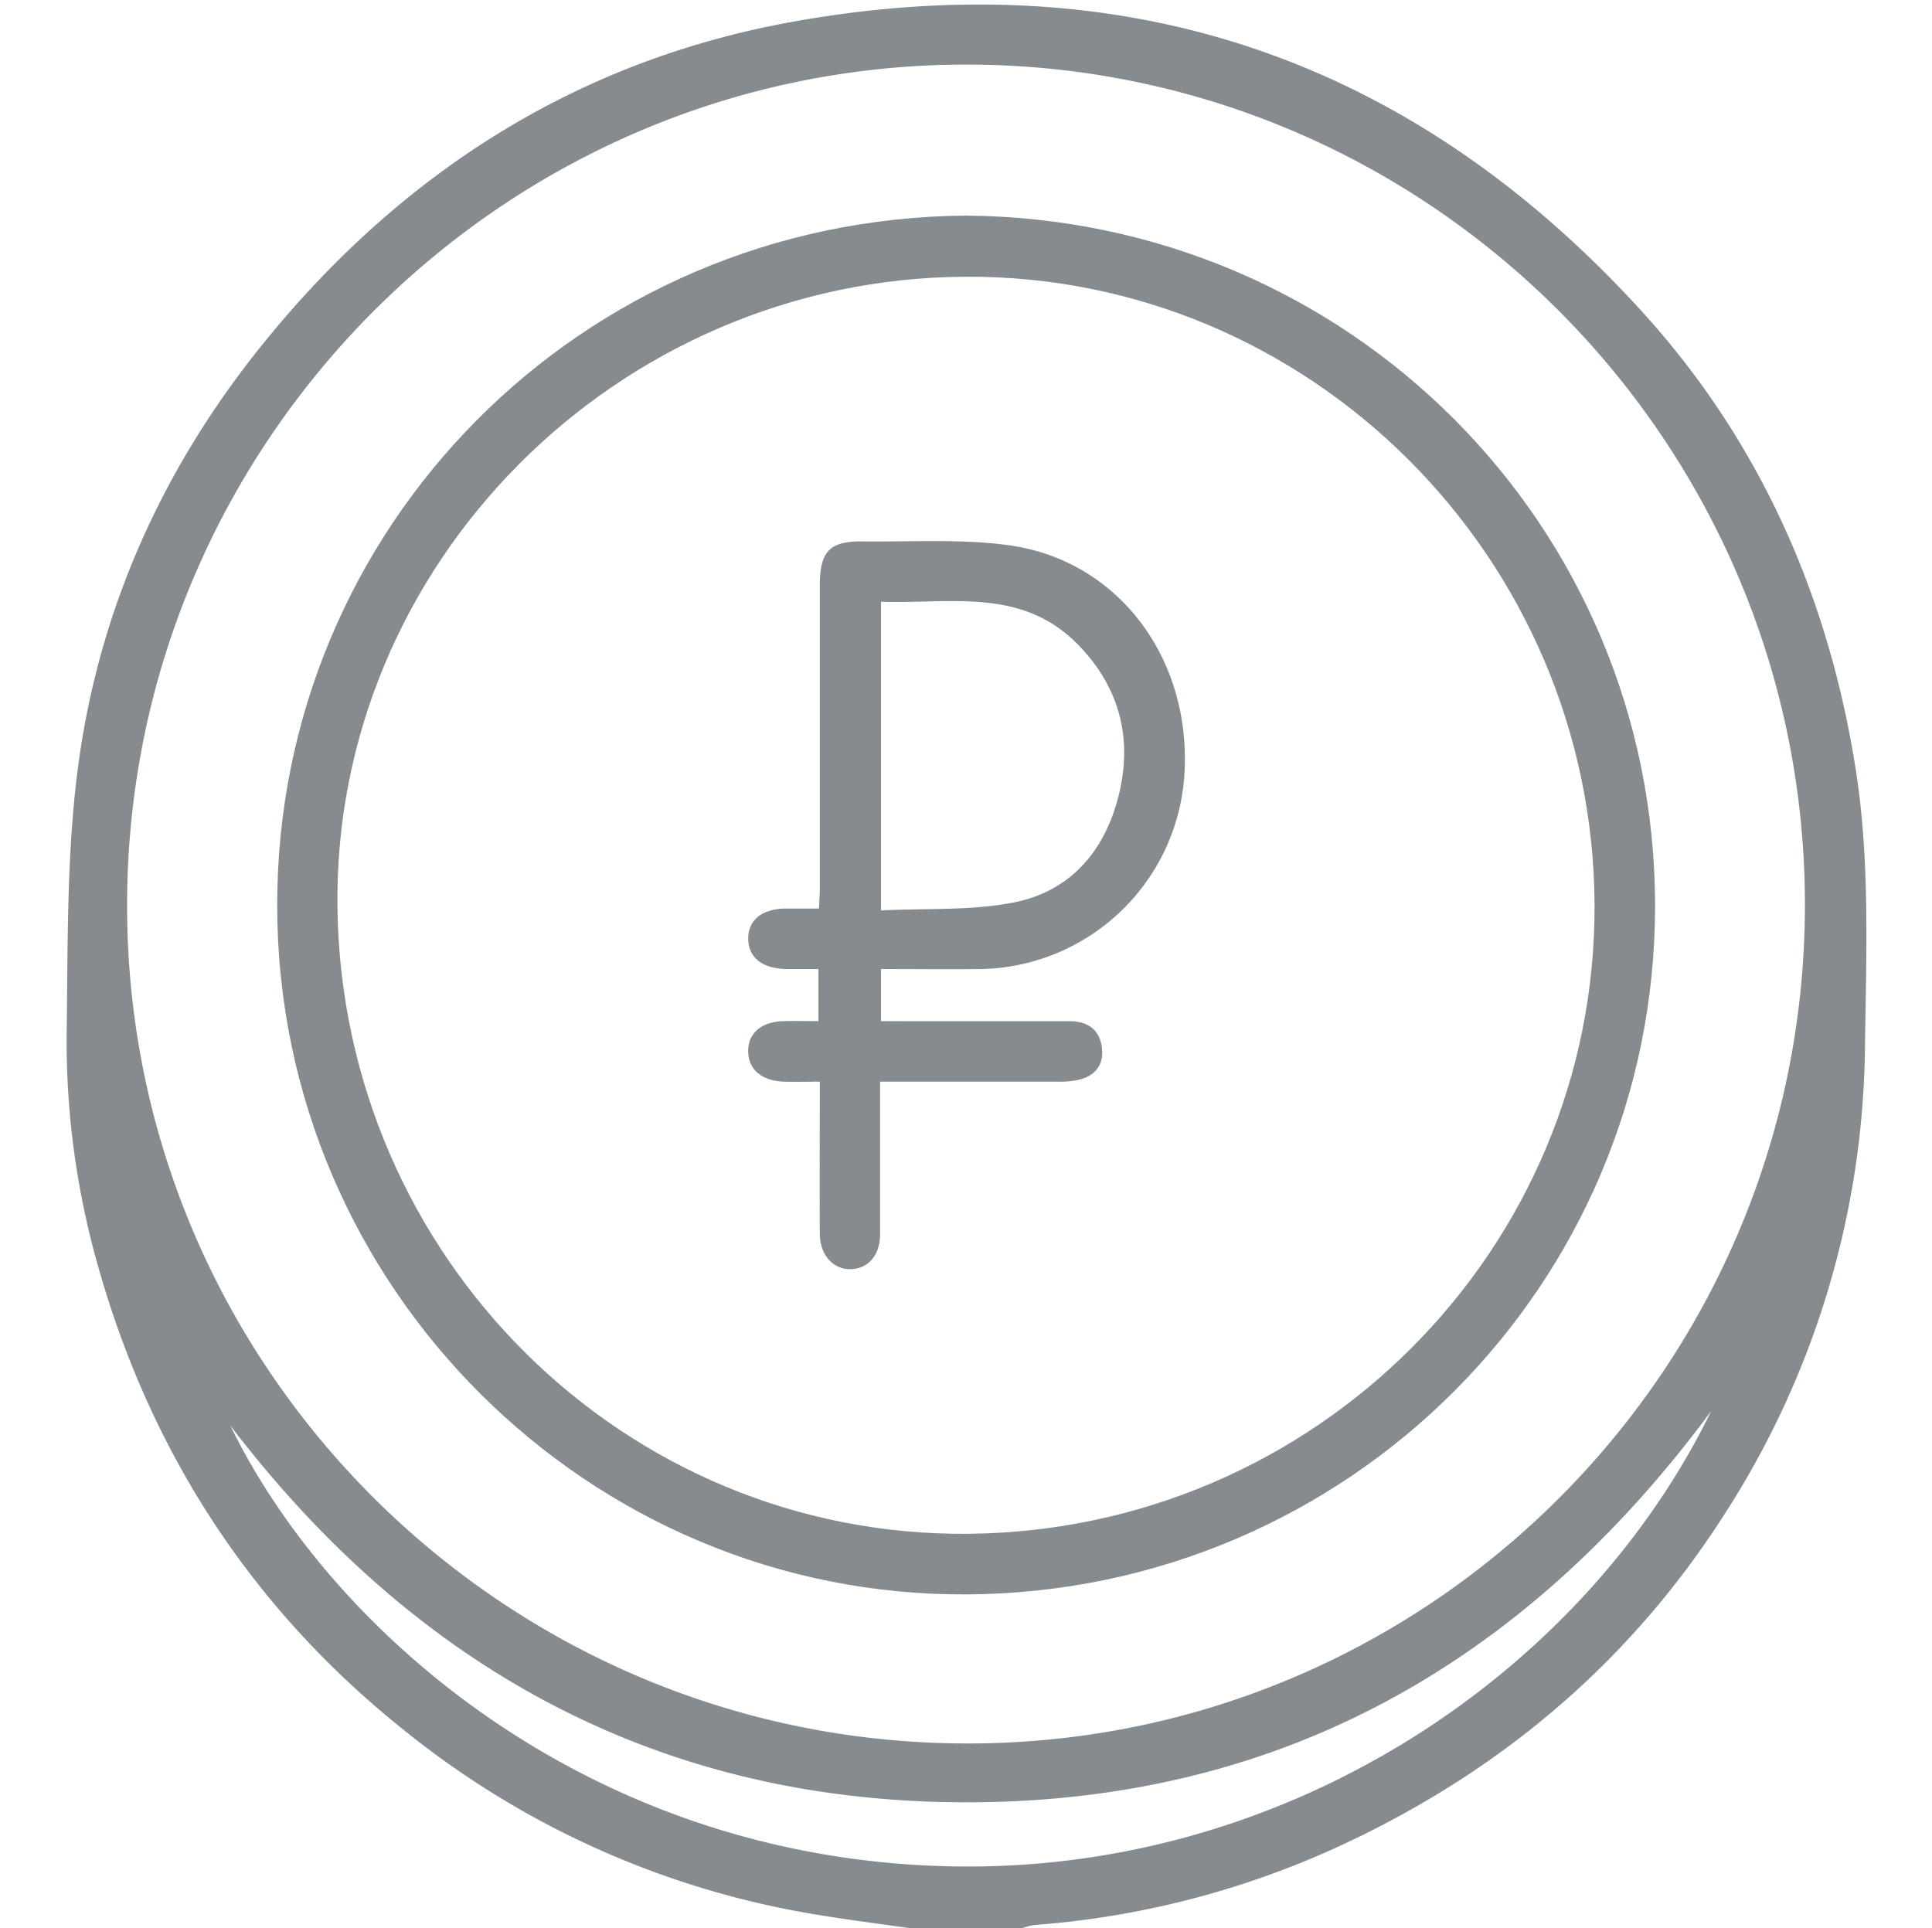 <svg fill="#858b8f" xmlns="http://www.w3.org/2000/svg" viewBox="0 0 411.2 410.4">
    <path d="M193.6,410.4c-7.09-1-14.22-1.9-21.28-3.12a187.7,187.7,0,0,1-85.15-38.07C54.66,343.62,32.81,310.72,21.3,271a174.81,174.81,0,0,1-7.11-51.27c.25-17.7,0-35.53,2-53.07,4.08-36.1,18.62-68.16,41.85-96C87,35.83,123.59,12.87,168.23,4.72c71.47-13,132.24,7.81,181.15,61.49,25.12,27.57,39.75,60.57,45.56,97.4,3.07,19.45,2.27,39.09,2,58.67a186.81,186.81,0,0,1-30.14,100.4c-19.51,30.37-45.88,53-78.32,68.66a188.6,188.6,0,0,1-68.22,18.39,15.72,15.72,0,0,0-2.67.67ZM27.05,192.81c0,98.29,80.34,178.33,178.94,178.29,98.16,0,177.94-79.8,178.16-178.11.22-98.57-79.64-179-178-179.24C107.59,13.48,27,94,27.05,192.81ZM364.22,300.32c-39.63,53.64-91.48,83-157.46,83.3C141,383.93,88.74,355.47,49,303.4c21.47,44.1,77.19,93,155.11,93.88C275.21,398.07,337.27,355.56,364.22,300.32Z"></path>
    <path d="M205.56,45.89c81.74.62,146.64,66.09,146.7,146.85S286.91,338.88,205.84,339.37C125.36,339.86,59.05,273.91,59,192.82,58.86,112.49,123.39,46.6,205.56,45.89Zm.61,280.58c73.94-.73,133.54-60.66,133.21-133.95C339,118.6,278.77,58.47,205.43,58.9c-74.15.43-134.61,61.23-133.61,134.36C72.84,267.63,132.9,327.19,206.17,326.47Z"></path>
    <path d="M187.51,206.26v11.1H192c11.86,0,23.72,0,35.58,0,3.58,0,6.27,1.48,6.89,5.28.57,3.48-.89,6-4.34,7.06a17,17,0,0,1-4.72.53c-11.06,0-22.12,0-33.18,0h-4.92c0,2.09,0,3.9,0,5.71,0,8.93,0,17.86,0,26.78,0,4.45-2.51,7.3-6.18,7.43s-6.6-2.9-6.64-7.45c-.08-10.64,0-21.28,0-32.47-2.73,0-5.21.07-7.68,0-4.73-.17-7.56-2.64-7.57-6.48s2.77-6.26,7.54-6.4c2.38-.07,4.76,0,7.42,0V206.26c-2.24,0-4.57,0-6.9,0-5.08-.11-8-2.45-8.05-6.4s2.81-6.37,7.86-6.48c2.25,0,4.5,0,7.19,0,.08-1.65.19-3,.19-4.44q0-32.18,0-64.36c0-7.24,2.09-9.43,9.21-9.34,10.38.13,20.89-.59,31.11.83,23.49,3.26,39.08,24.57,37.23,49.4a44.23,44.23,0,0,1-44,40.8C201.25,206.33,194.49,206.26,187.51,206.26Zm0-12.47c9.61-.49,19.19.09,28.3-1.71,12.33-2.44,19.64-11.37,22.44-23.42s-.22-22.74-8.94-31.58c-12-12.15-27.24-8.48-41.8-9Z"></path>
</svg>
